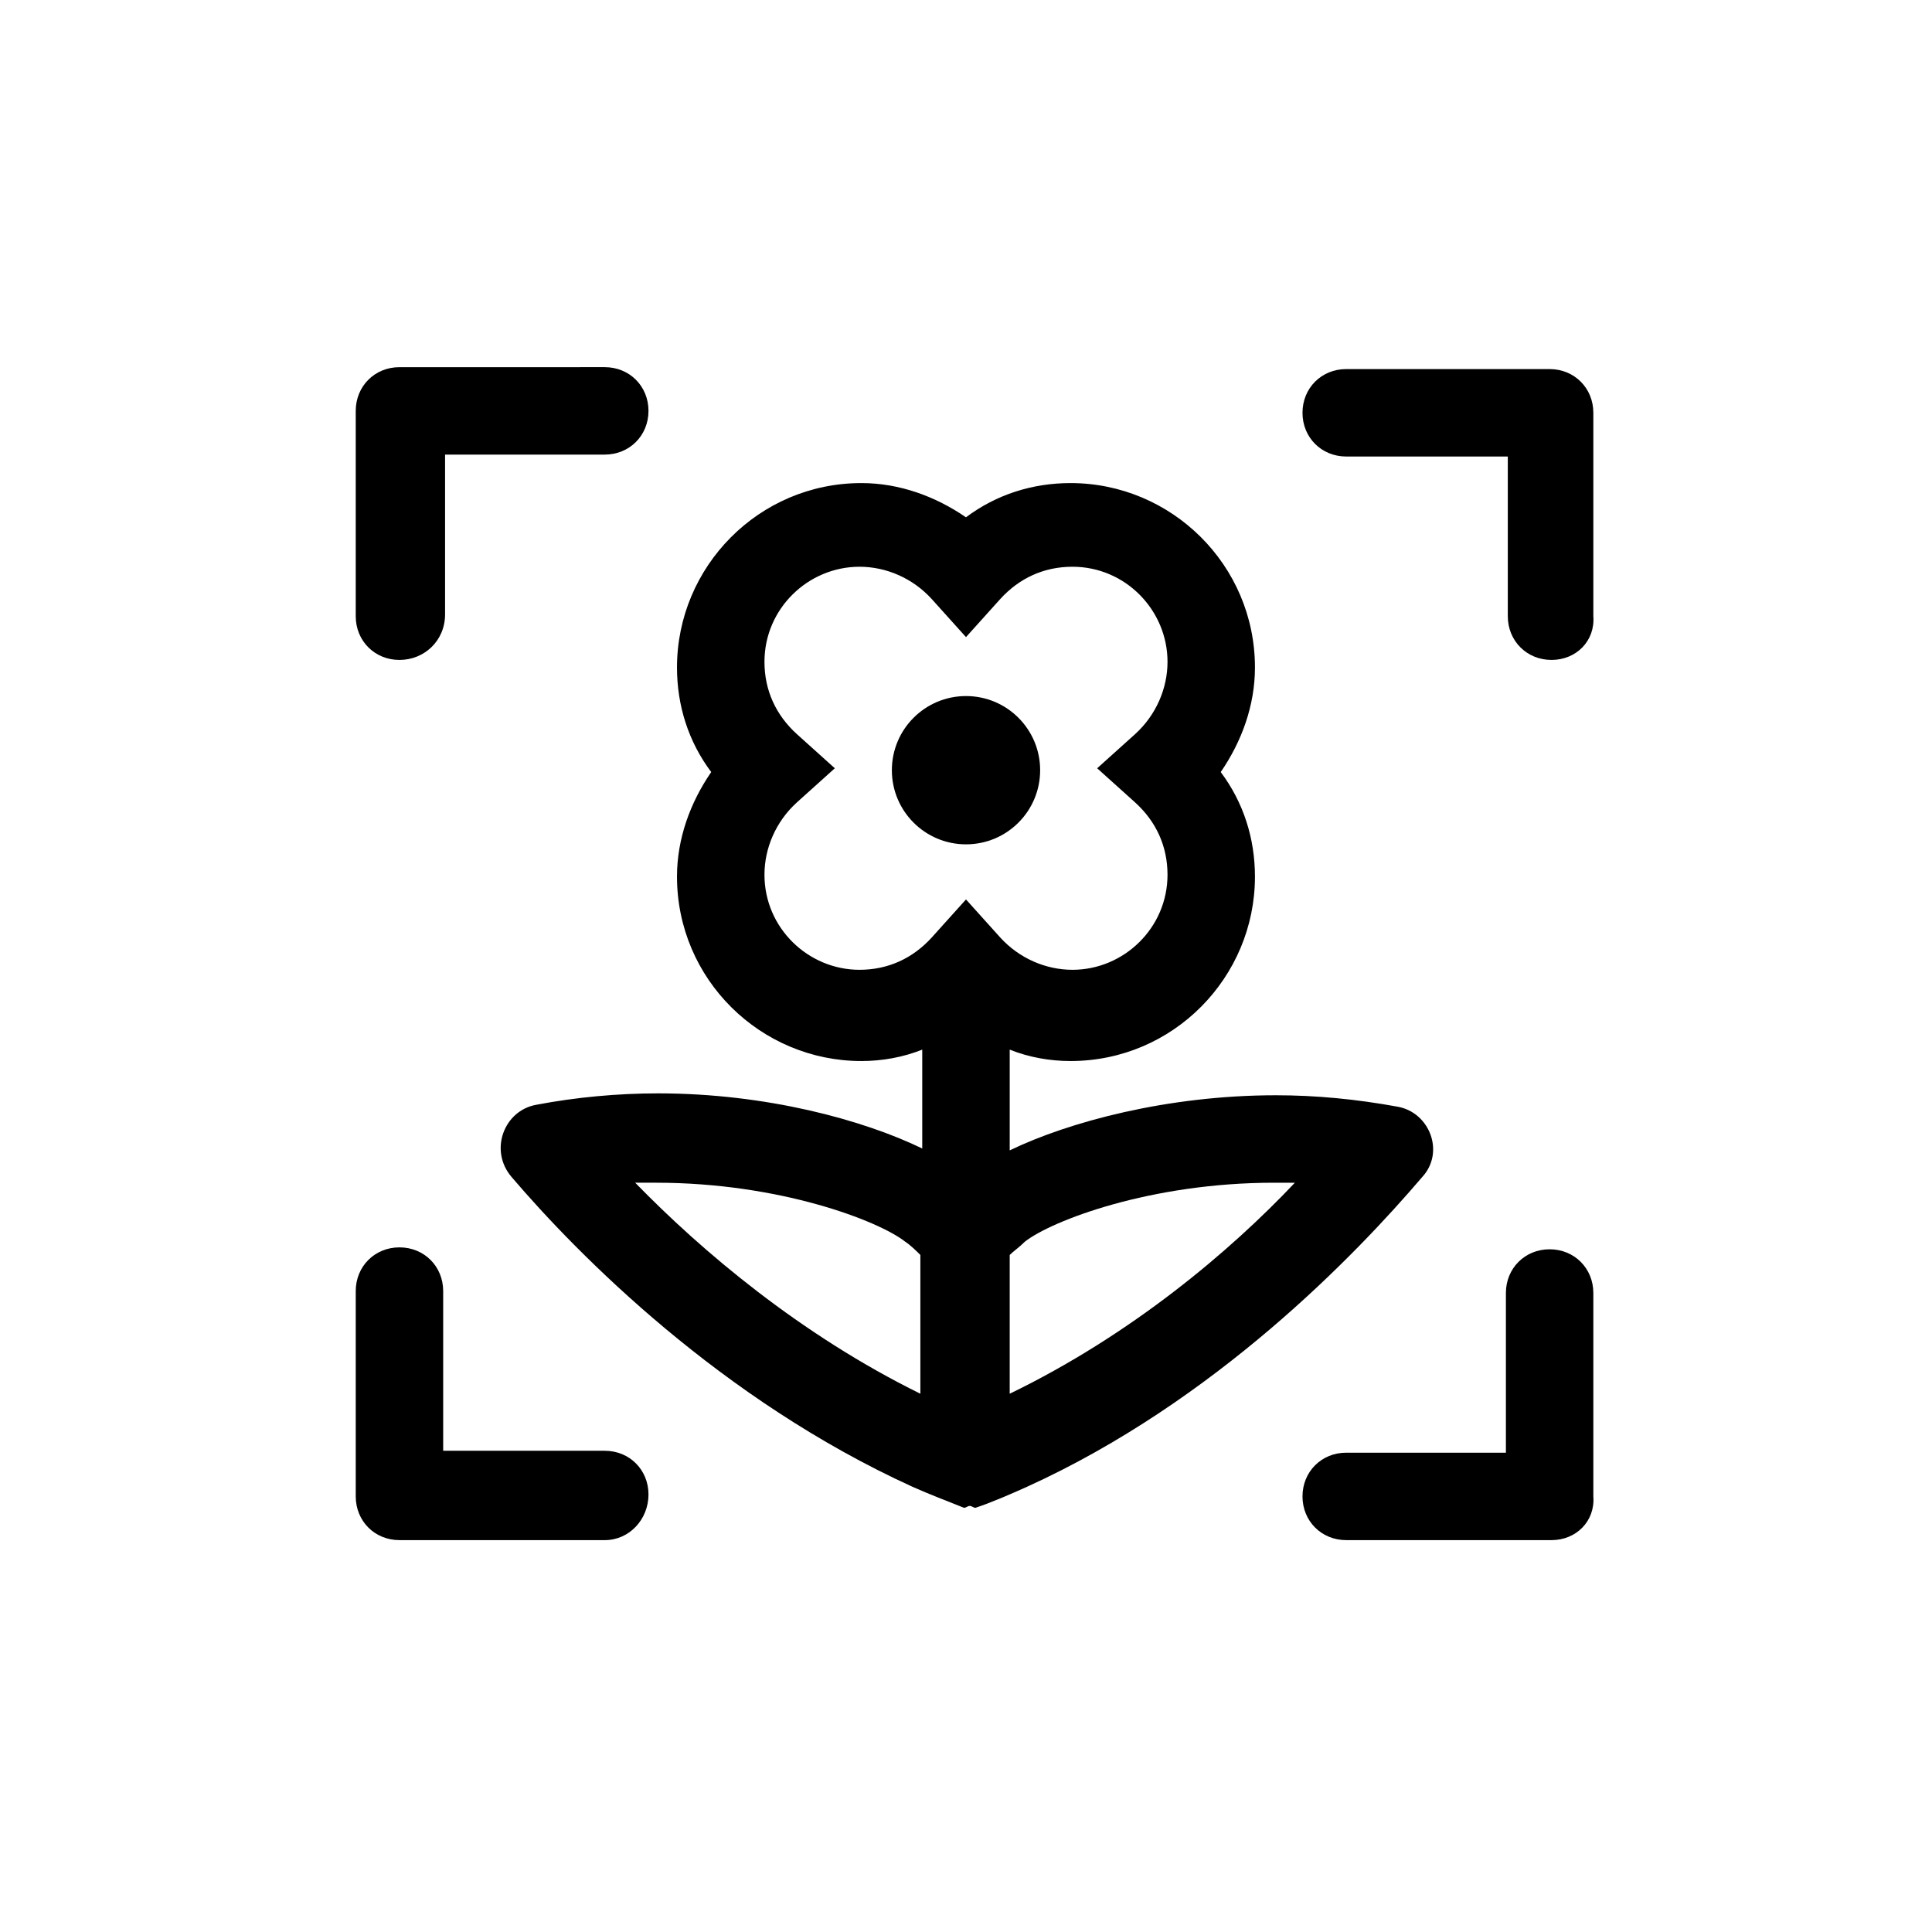 <?xml version="1.0" encoding="UTF-8"?>
<!-- Uploaded to: ICON Repo, www.iconrepo.com, Generator: ICON Repo Mixer Tools -->
<svg fill="#000000" width="800px" height="800px" version="1.1" viewBox="144 144 512 512" xmlns="http://www.w3.org/2000/svg">
 <g>
  <path d="m514.36 437.28c-11.082-2.016-21.664-3.023-32.242-3.023-28.719 0-54.914 7.055-70.535 14.609v-26.703c5.039 2.016 10.578 3.023 16.121 3.023 27.207 0 48.871-22.168 48.871-48.871 0-10.078-3.023-19.648-9.07-27.711 5.543-8.062 9.07-17.633 9.07-27.711 0-27.207-22.168-48.871-48.871-48.871-10.078 0-19.648 3.023-27.711 9.07-8.062-5.543-17.633-9.07-27.711-9.07-27.207 0-48.871 22.168-48.871 48.871 0 10.078 3.023 19.648 9.07 27.711-5.543 8.062-9.07 17.633-9.07 27.711 0 27.207 22.168 48.871 48.871 48.871 5.543 0 11.082-1.008 16.121-3.023v26.199c-15.617-7.559-41.312-14.609-70.031-14.609-10.578 0-21.664 1.008-32.242 3.023-8.566 1.512-12.594 12.09-6.551 19.145 17.633 20.656 55.418 58.945 106.3 82.121 4.535 2.016 8.566 3.527 13.602 5.543 0.504 0 1.008-0.504 1.512-0.504s1.008 0.504 1.512 0.504c4.535-1.512 9.07-3.527 13.602-5.543 49.883-22.672 87.168-61.465 104.8-82.121 6.043-6.551 2.016-17.129-6.551-18.641zm-167.77-61.465c0-7.055 3.023-14.105 8.566-19.145l10.078-9.07-10.078-9.07c-5.543-5.039-8.566-11.586-8.566-19.145 0-14.105 11.586-25.191 25.191-25.191 7.055 0 14.105 3.023 19.145 8.566l9.07 10.078 9.07-10.078c5.039-5.543 11.586-8.566 19.145-8.566 14.105 0 25.191 11.586 25.191 25.191 0 7.055-3.023 14.105-8.566 19.145l-10.078 9.07 10.078 9.07c5.543 5.039 8.566 11.586 8.566 19.145 0 14.105-11.586 25.191-25.191 25.191-7.055 0-14.105-3.023-19.145-8.566l-9.07-10.078-9.07 10.078c-5.039 5.543-11.586 8.566-19.145 8.566-13.602 0-25.191-11.086-25.191-25.191zm-34.258 81.617h5.543c32.746 0 58.945 10.078 66 15.617 1.512 1.008 3.023 2.519 4.031 3.527v36.777c-31.742-15.617-57.941-37.785-75.574-55.922zm99.25 55.922v-36.777c1.008-1.008 2.519-2.016 4.031-3.527 7.055-5.543 33.25-15.617 66-15.617h5.543c-17.133 18.137-43.332 40.305-75.574 55.922z"/>
  <path d="m419.65 348.11c0 10.852-8.797 19.648-19.648 19.648s-19.648-8.797-19.648-19.648c0-10.852 8.797-19.648 19.648-19.648s19.648 8.797 19.648 19.648"/>
  <path d="m249.86 318.89c-6.551 0-11.586-5.039-11.586-11.586v-54.414c0-6.551 5.039-11.586 11.586-11.586l54.41-0.004c6.551 0 11.586 5.039 11.586 11.586 0 6.551-5.039 11.586-11.586 11.586h-42.32v42.32c0 7.059-5.539 12.098-12.09 12.098z"/>
  <path d="m555.17 318.89c-6.551 0-11.586-5.039-11.586-11.586v-42.32l-42.824-0.004c-6.551 0-11.586-5.039-11.586-11.586 0-6.551 5.039-11.586 11.586-11.586h53.906c6.551 0 11.586 5.039 11.586 11.586v53.906c0.504 6.551-4.531 11.59-11.082 11.59z"/>
  <path d="m304.27 552.15h-54.41c-6.551 0-11.586-5.039-11.586-11.586v-54.414c0-6.551 5.039-11.586 11.586-11.586 6.551 0 11.586 5.039 11.586 11.586v42.32h42.824c6.551 0 11.586 5.039 11.586 11.586 0.004 6.551-5.035 12.094-11.586 12.094z"/>
  <path d="m555.17 552.15h-54.41c-6.551 0-11.586-5.039-11.586-11.586 0-6.551 5.039-11.586 11.586-11.586h42.32v-42.32c0-6.551 5.039-11.586 11.586-11.586 6.551 0 11.586 5.039 11.586 11.586v53.906c0.504 6.547-4.531 11.586-11.082 11.586z"/>
 </g>
</svg>